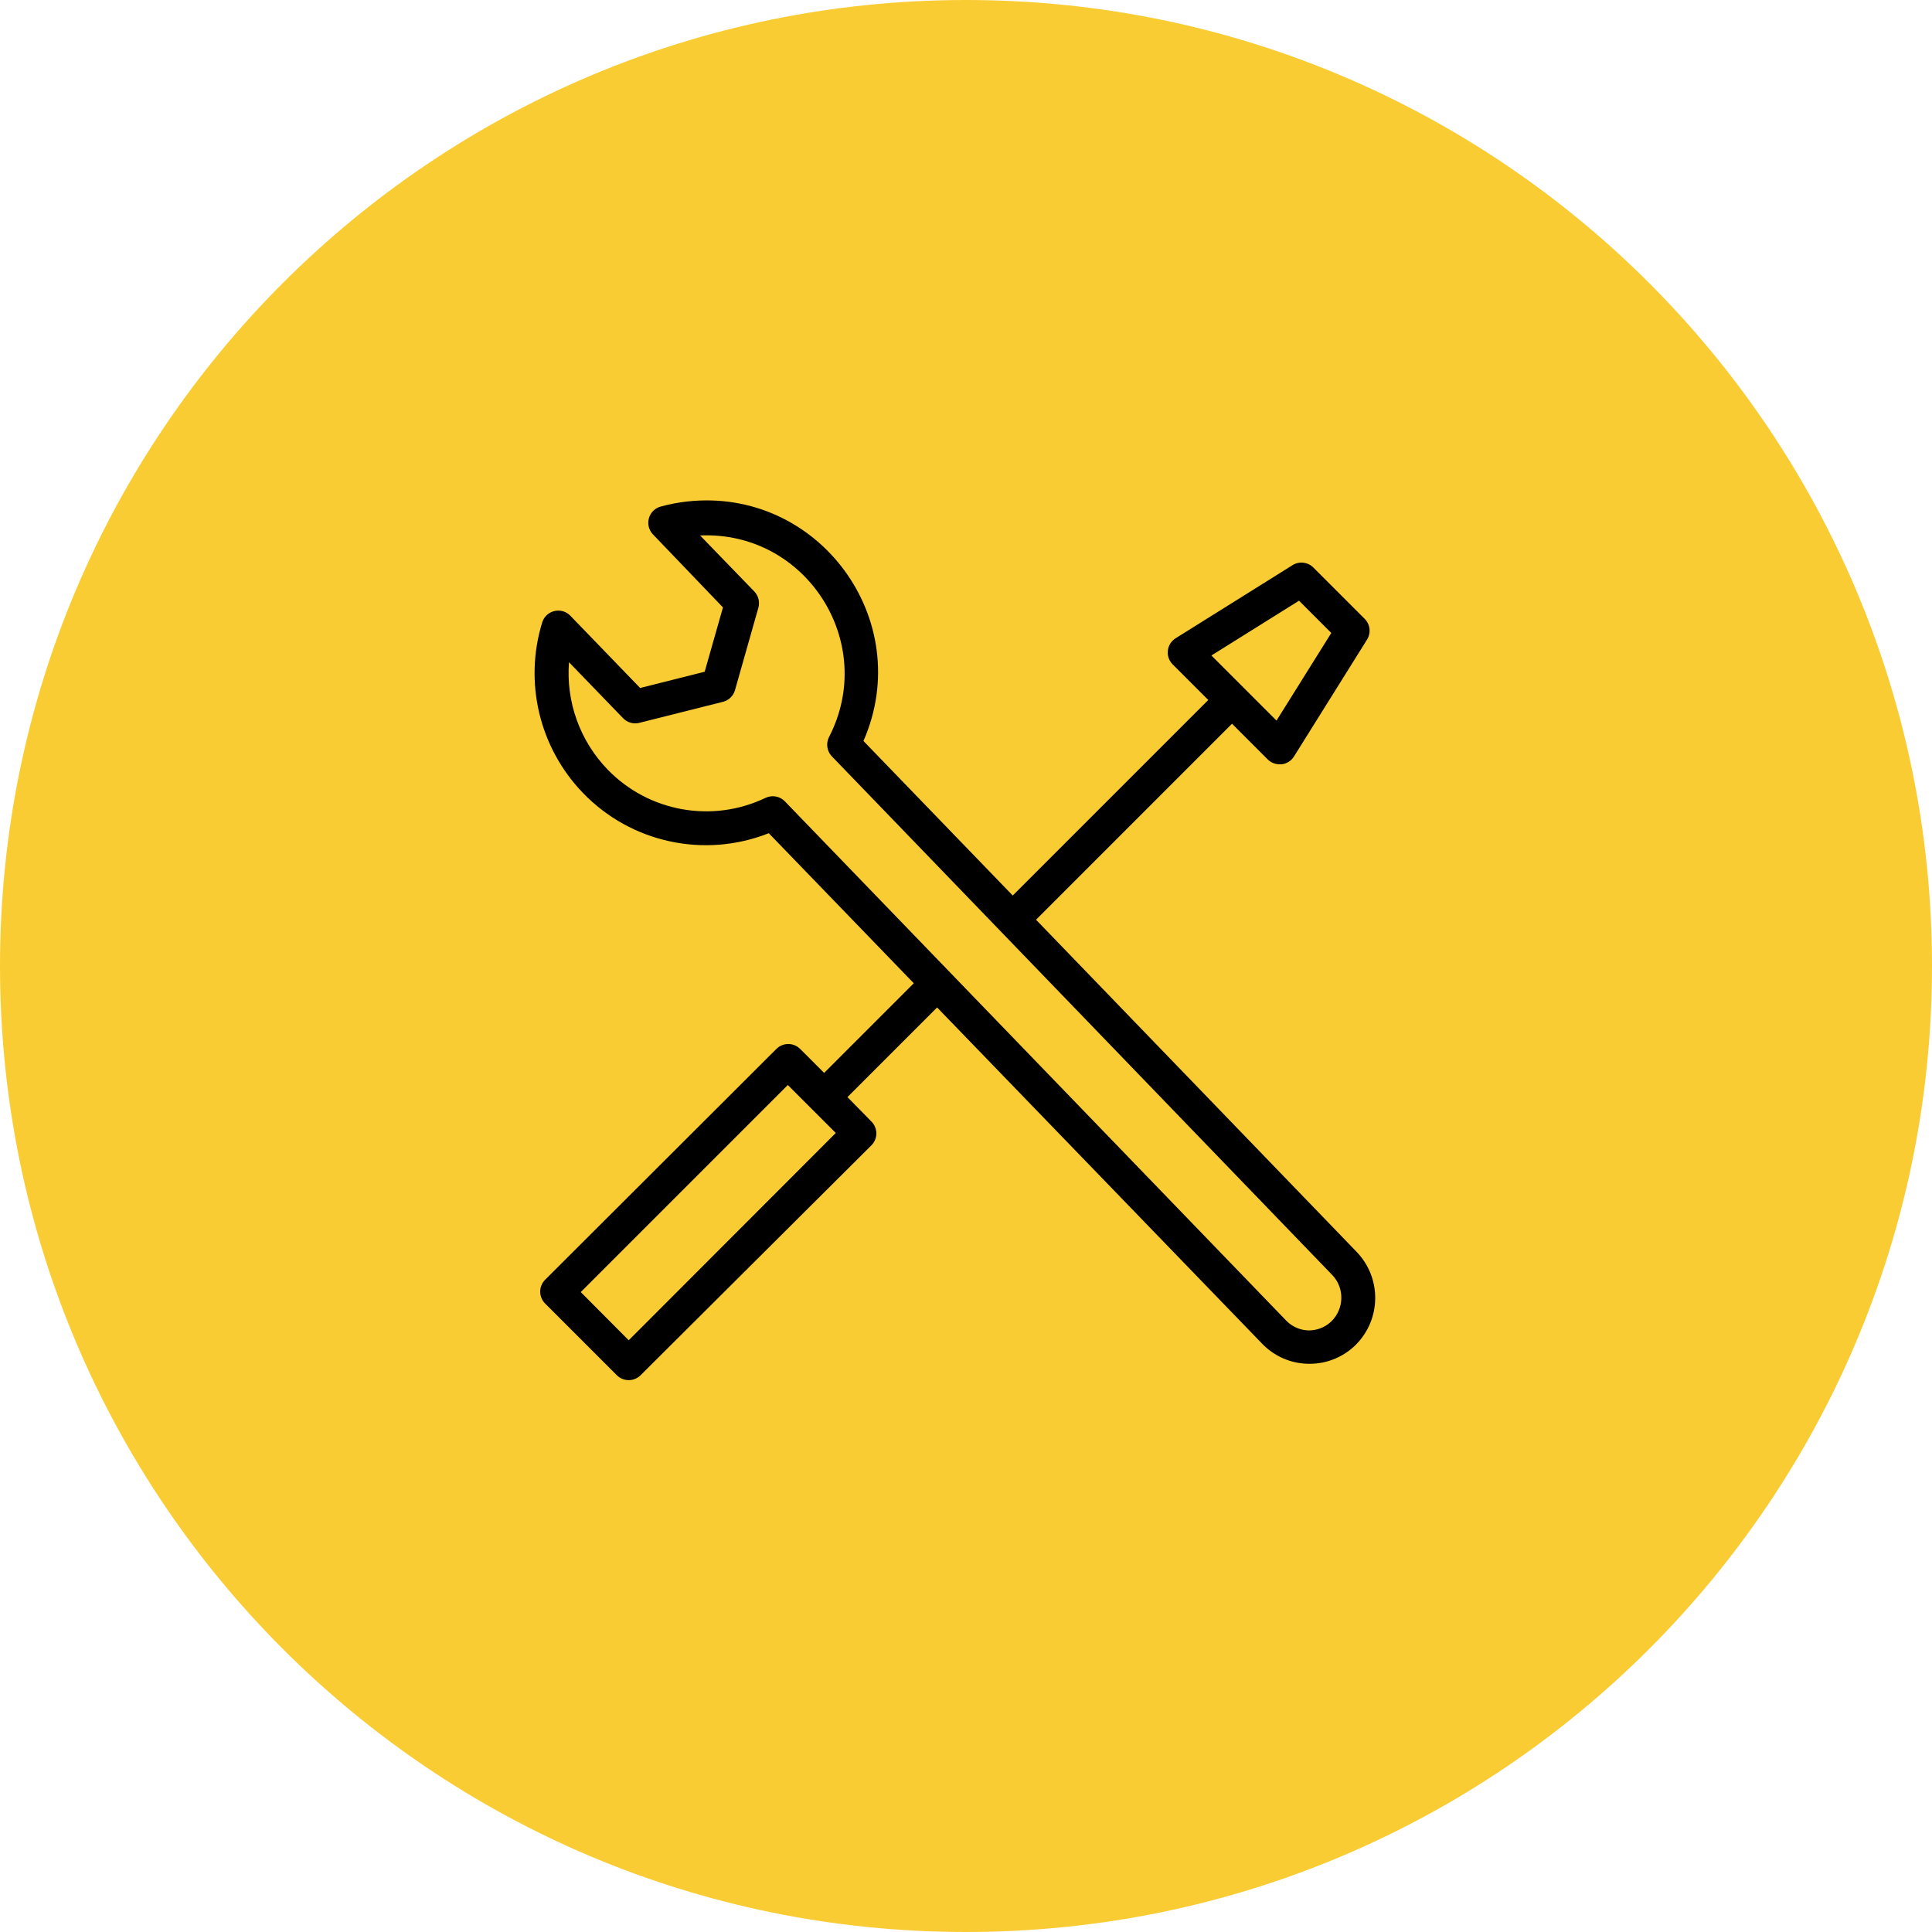 <?xml version="1.0" encoding="UTF-8"?> <svg xmlns="http://www.w3.org/2000/svg" viewBox="0 0 100.00 100.00" data-guides="{&quot;vertical&quot;:[],&quot;horizontal&quot;:[]}"><defs></defs><path color="rgb(51, 51, 51)" fill-rule="evenodd" fill="#facc33" x="0" y="0" width="100" height="100" rx="50" ry="50" id="tSvg89fe523915" title="Rectangle 3" fill-opacity="1" stroke="none" stroke-opacity="1" d="M0 50C0 22.386 22.386 0 50 0H50C77.614 0 100 22.386 100 50H100C100 77.614 77.614 100 50 100H50C22.386 100 0 77.614 0 50Z" style="transform-origin: 50px 50px;"></path><path fill="#000000" stroke="#000000" fill-opacity="1" stroke-width="0" stroke-opacity="1" color="rgb(51, 51, 51)" fill-rule="evenodd" id="tSvg10fefaa3014" title="Path 5" d="M70.207 64.784C64.68 59.058 59.152 53.331 53.625 47.605C57.006 44.223 60.388 40.842 63.769 37.46C64.384 38.075 64.999 38.69 65.614 39.305C65.779 39.471 66.005 39.563 66.24 39.56C66.273 39.56 66.306 39.56 66.339 39.56C66.602 39.529 66.837 39.38 66.977 39.154C68.237 37.138 69.498 35.121 70.758 33.105C70.975 32.757 70.919 32.305 70.625 32.02C69.743 31.138 68.862 30.257 67.98 29.375C67.693 29.088 67.245 29.037 66.901 29.253C64.885 30.514 62.868 31.774 60.852 33.035C60.378 33.331 60.301 33.99 60.695 34.386C61.31 35.001 61.925 35.616 62.54 36.231C59.166 39.605 55.792 42.978 52.419 46.352C49.843 43.686 47.268 41.02 44.693 38.354C47.432 32.081 42.354 25.195 35.552 25.959C35.094 26.011 34.64 26.098 34.195 26.22C33.557 26.395 33.341 27.189 33.801 27.664C35.007 28.923 36.213 30.181 37.42 31.44C37.105 32.55 36.789 33.66 36.474 34.769C35.361 35.05 34.247 35.33 33.134 35.61C31.929 34.363 30.725 33.116 29.52 31.869C29.06 31.395 28.26 31.586 28.064 32.217C27.11 35.322 27.916 38.7 30.17 41.039C32.657 43.622 36.458 44.447 39.792 43.127C42.294 45.716 44.795 48.304 47.297 50.893C45.751 52.44 44.204 53.986 42.657 55.533C42.243 55.12 41.83 54.706 41.416 54.292C41.076 53.953 40.526 53.953 40.186 54.292C36.196 58.275 32.206 62.257 28.215 66.24C27.876 66.58 27.876 67.13 28.215 67.47C29.453 68.707 30.69 69.944 31.927 71.182C32.267 71.521 32.817 71.521 33.157 71.182C37.139 67.214 41.122 63.247 45.105 59.28C45.444 58.94 45.444 58.39 45.105 58.05C44.691 57.629 44.277 57.208 43.864 56.786C45.41 55.239 46.957 53.693 48.504 52.146C54.11 57.946 59.717 63.746 65.324 69.546C65.952 70.202 66.817 70.578 67.725 70.59C67.744 70.59 67.763 70.59 67.783 70.59C68.672 70.592 69.526 70.244 70.161 69.621C71.502 68.295 71.523 66.136 70.207 64.784ZM67.238 31.092C67.794 31.649 68.351 32.206 68.908 32.762C67.963 34.274 67.017 35.786 66.072 37.298C64.948 36.175 63.825 35.051 62.702 33.928C64.214 32.983 65.726 32.037 67.238 31.092M32.542 69.372C31.715 68.541 30.887 67.709 30.06 66.878C33.632 63.305 37.205 59.732 40.778 56.16C41.605 56.987 42.433 57.815 43.26 58.642C39.688 62.219 36.115 65.795 32.542 69.372M68.92 68.386C68.602 68.695 68.174 68.866 67.731 68.862C67.292 68.852 66.874 68.668 66.571 68.351C57.921 59.392 49.271 50.433 40.621 41.474C40.359 41.206 39.955 41.136 39.618 41.3C36.858 42.619 33.563 42.023 31.44 39.821C30.015 38.342 29.291 36.324 29.451 34.276C30.384 35.243 31.318 36.209 32.252 37.176C32.469 37.401 32.79 37.492 33.093 37.414C34.531 37.053 35.97 36.691 37.408 36.329C37.704 36.259 37.941 36.039 38.035 35.749C38.441 34.319 38.847 32.888 39.253 31.457C39.337 31.16 39.258 30.84 39.044 30.616C38.108 29.65 37.172 28.683 36.237 27.716C41.734 27.475 45.436 33.269 42.907 38.156C42.746 38.478 42.799 38.865 43.04 39.131C51.678 48.084 60.316 57.037 68.954 65.991C69.599 66.66 69.583 67.724 68.92 68.386Z"></path></svg> 